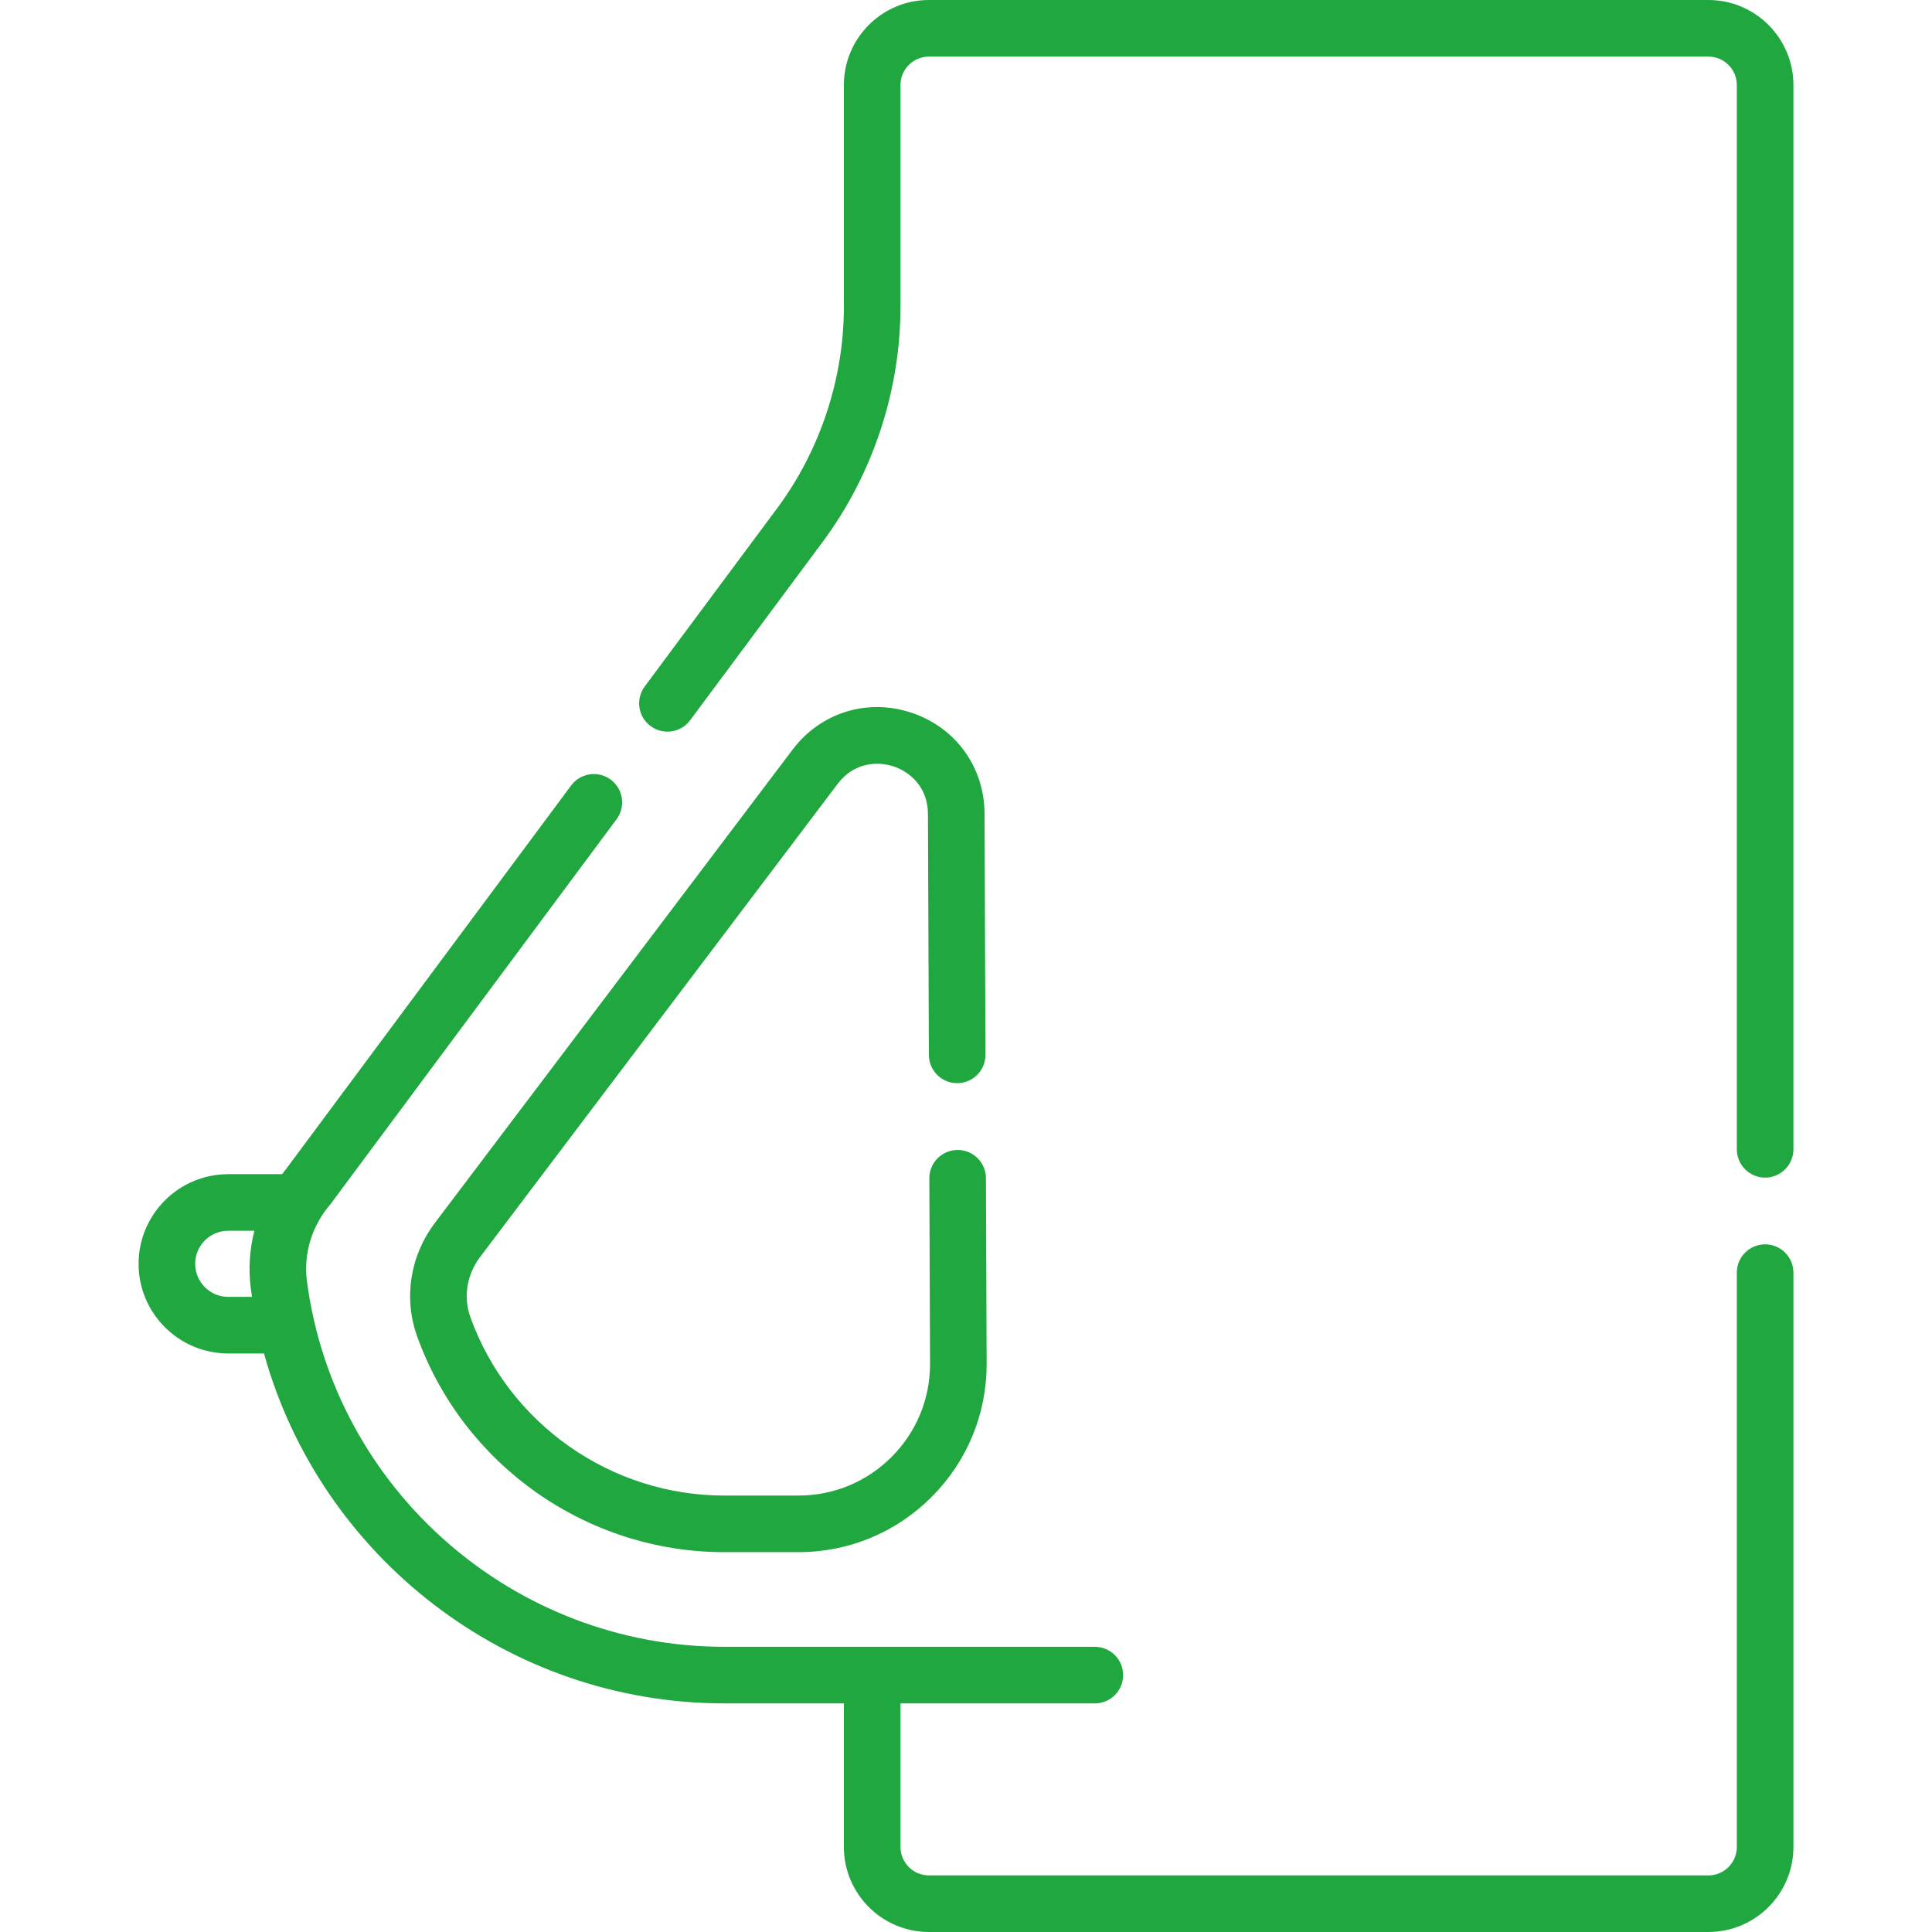 <?xml version="1.0" encoding="UTF-8"?>
<svg xmlns="http://www.w3.org/2000/svg" xmlns:xlink="http://www.w3.org/1999/xlink" xmlns:svgjs="http://svgjs.com/svgjs" version="1.1" width="512" height="512" x="0" y="0" viewBox="0 0 512 512" style="enable-background:new 0 0 512 512" xml:space="preserve" class="">
  <g>
    <g xmlns="http://www.w3.org/2000/svg">
      <path d="m452.746 0h-206.578c-12.423 0-22.529 10.107-22.529 22.53v58.698c0 19.135-6.286 38.131-17.7 53.489l-35.082 47.204c-2.471 3.324-1.778 8.023 1.546 10.493 3.322 2.469 8.022 1.779 10.493-1.546l35.082-47.204c13.323-17.927 20.661-40.101 20.661-62.437v-58.697c0-4.152 3.378-7.53 7.529-7.53h206.577c4.152 0 7.53 3.378 7.53 7.53v282.046c0 4.142 3.357 7.5 7.5 7.5 4.142 0 7.5-3.358 7.5-7.5v-282.046c.001-12.423-10.107-22.53-22.529-22.53z" fill="#21a73f" data-original="#000000"></path>
      <path d="m191.94 436.418c-55.807 0-103.354-41.664-110.601-96.911-.938-7.169 1.26-14.505 6.028-20.128.104-.123.204-.249.3-.377l75.729-101.896c2.471-3.324 1.778-8.022-1.546-10.493-3.323-2.47-8.023-1.78-10.493 1.546l-75.592 101.711c-.355.424-.693.86-1.03 1.296h-14.252c-13.101 0-23.759 10.658-23.759 23.759s10.658 23.759 23.759 23.759h9.481c14.941 53.923 64.613 92.733 121.976 92.733h31.699v38.052c0 12.423 10.106 22.53 22.529 22.53h206.577c12.423 0 22.53-10.107 22.53-22.53v-152.207c0-4.142-3.358-7.5-7.5-7.5-4.143 0-7.5 3.358-7.5 7.5v152.208c0 4.152-3.378 7.53-7.53 7.53h-206.577c-4.151 0-7.529-3.378-7.529-7.53v-38.05h51.504c4.143 0 7.5-3.358 7.5-7.5s-3.357-7.5-7.5-7.5zm-131.457-92.733c-4.83 0-8.759-3.929-8.759-8.759s3.929-8.759 8.759-8.759h6.931c-1.269 4.96-1.619 10.146-.947 15.289.098.746.208 1.488.319 2.23h-6.303z" fill="#21a73f" data-original="#000000"></path>
      <path d="m222.001 207.714c4.247-5.619 10.442-6.059 14.82-4.6 4.38 1.46 9.07 5.529 9.097 12.57l.243 63.896c.016 4.133 3.37 7.472 7.499 7.472h.029c4.143-.016 7.487-3.386 7.472-7.528l-.243-63.896c-.047-12.344-7.644-22.841-19.355-26.744-11.713-3.904-24.087-.061-31.529 9.787l-94.781 125.415c-6.585 8.726-8.346 19.963-4.711 30.057 12.316 34.211 45.027 57.197 81.397 57.197h19.664c13.357 0 25.903-5.211 35.33-14.674 9.426-9.462 14.589-22.029 14.538-35.385l-.186-49.058c-.016-4.133-3.37-7.472-7.499-7.472-.01 0-.02 0-.029 0-4.143.016-7.487 3.386-7.472 7.528l.187 49.059c.036 9.338-3.574 18.125-10.165 24.741-6.591 6.617-15.364 10.26-24.703 10.26h-19.664c-30.064 0-57.104-19-67.284-47.279-1.913-5.313-.952-11.271 2.567-15.936z" fill="#21a73f" data-original="#000000"></path>
    </g>
  </g>
</svg>
